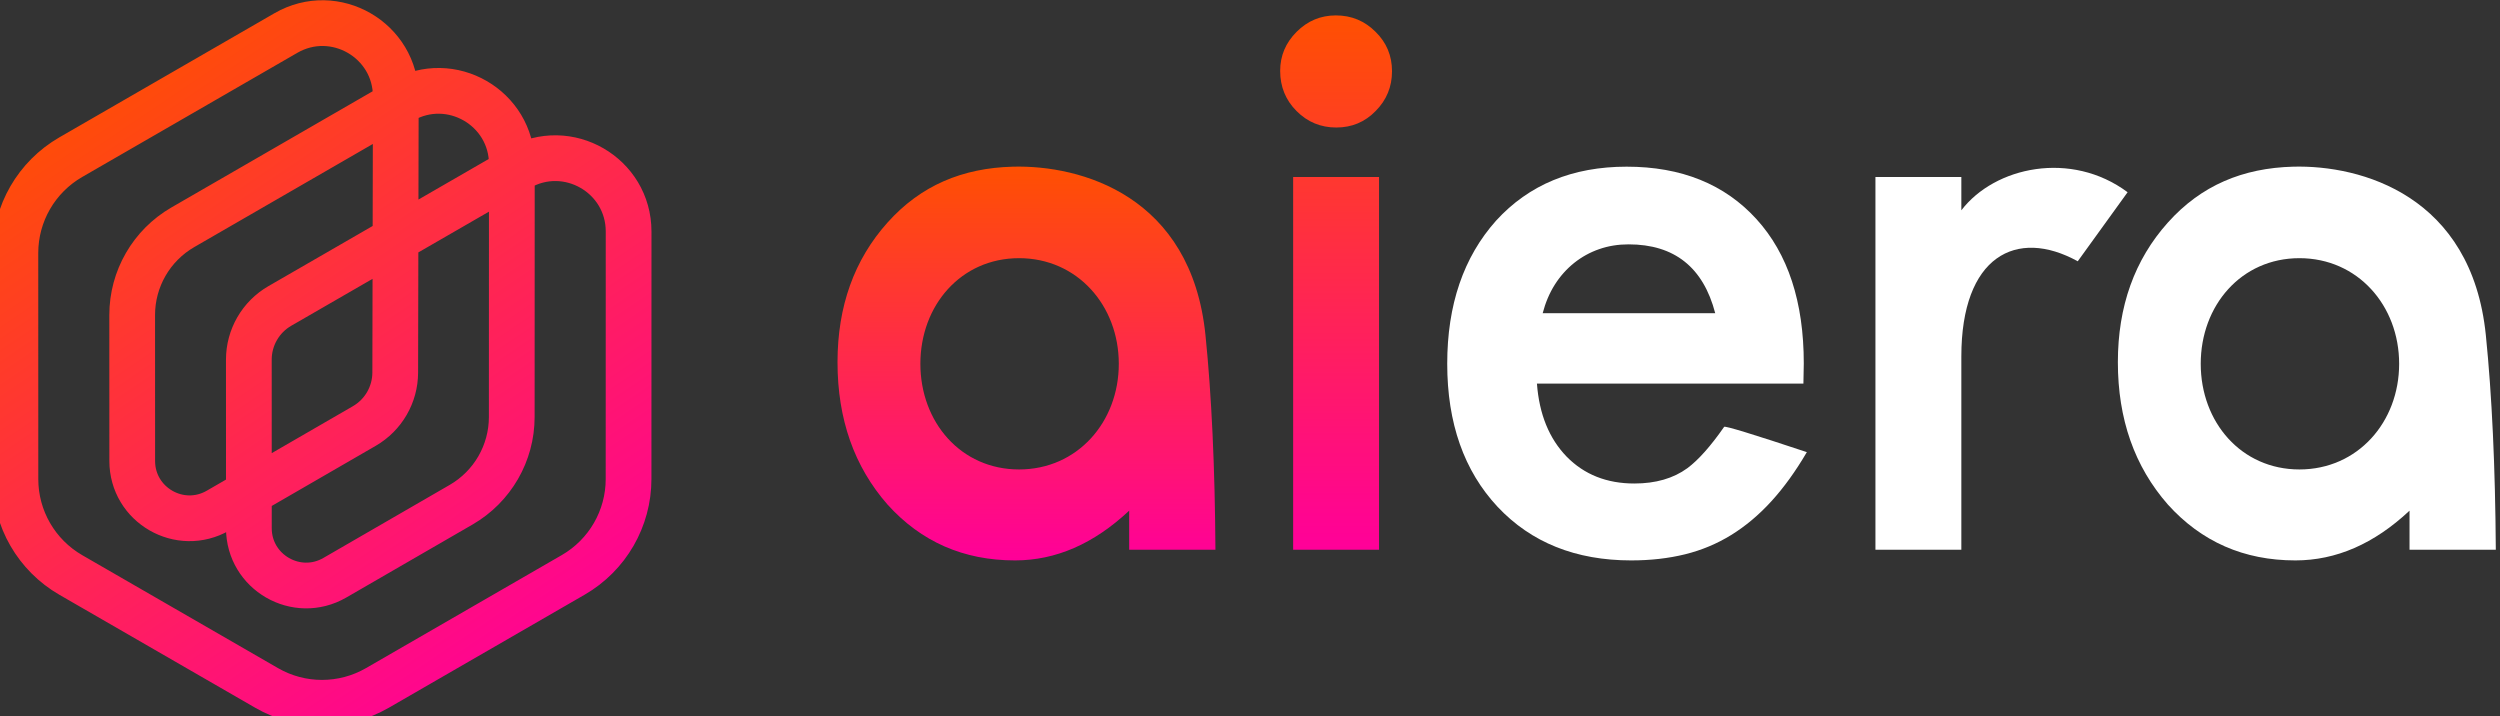 <svg width="164" height="47" viewBox="0 0 164 47" fill="none" xmlns="http://www.w3.org/2000/svg">
<rect x="0" y="0" width="164" height="47" fill="#333333" stroke="none"/>
<g clip-path="url(#clip0_267_465)">
<path fill-rule="evenodd" clip-rule="evenodd" d="M41.234 31.423C41.235 34.018 39.851 36.415 37.603 37.713L24.757 45.129C22.509 46.426 19.74 46.427 17.492 45.13L4.645 37.718C2.397 36.421 1.012 34.024 1.012 31.429L1.009 16.6C1.009 14.006 2.393 11.609 4.641 10.312L18.754 2.167C21.962 0.316 25.972 2.635 25.964 6.338L25.927 24.439C25.924 25.886 25.151 27.223 23.898 27.947L14.314 33.489C11.809 34.937 8.675 33.131 8.674 30.239L8.671 20.666C8.67 18.292 9.937 16.097 11.994 14.909L26.365 6.611C29.57 4.76 33.578 7.073 33.577 10.773L33.571 27.357C33.57 29.729 32.305 31.92 30.252 33.108L21.966 37.899C19.461 39.348 16.327 37.541 16.326 34.648L16.324 23.591C16.324 22.139 17.099 20.797 18.356 20.071L34.027 11.027C37.232 9.177 41.238 11.489 41.237 15.189L41.234 31.423Z" stroke="url(#paint0_linear_267_465)" stroke-width="3"/>
<path fill-rule="evenodd" clip-rule="evenodd" d="M150.426 10.934C154.901 10.813 162.142 12.835 163.071 21.985C163.472 25.94 163.69 30.632 163.725 36.061H158.065V33.5C155.744 35.676 153.248 36.763 150.577 36.763C147.204 36.763 144.416 35.541 142.212 33.098C140.025 30.605 138.932 27.493 138.932 23.761C138.932 20.096 140.025 17.042 142.212 14.599C144.399 12.156 147.138 11.023 150.426 10.934ZM150.842 16.936C147.024 16.936 144.368 20.039 144.368 23.866C144.368 27.693 147.024 30.796 150.842 30.796C154.661 30.796 157.384 27.693 157.384 23.866C157.384 20.039 154.661 16.936 150.842 16.936Z" fill="white"/>
<path fill-rule="evenodd" clip-rule="evenodd" d="M66.435 10.934C70.91 10.813 78.151 12.835 79.079 21.985C79.481 25.94 79.698 30.632 79.733 36.061H74.074V33.5C71.753 35.676 69.257 36.763 66.586 36.763C63.213 36.763 60.425 35.541 58.221 33.098C56.034 30.605 54.941 27.493 54.941 23.761C54.941 20.096 56.034 17.042 58.221 14.599C60.408 12.156 63.147 11.023 66.435 10.934ZM66.851 16.936C63.033 16.936 60.377 20.039 60.377 23.866C60.377 27.693 63.033 30.796 66.851 30.796C70.669 30.796 73.393 27.693 73.393 23.866C73.393 20.039 70.669 16.936 66.851 16.936Z" fill="url(#paint1_linear_267_465)"/>
<path fill-rule="evenodd" clip-rule="evenodd" d="M84.83 36.061H90.465V11.612H84.83V36.061ZM83.979 4.65C83.979 3.663 84.337 2.81 85.055 2.09C85.773 1.37 86.633 1.011 87.635 1.011C88.653 1.011 89.521 1.37 90.239 2.09C90.957 2.793 91.316 3.655 91.316 4.675C91.316 5.696 90.957 6.566 90.239 7.286C89.538 8.006 88.678 8.365 87.66 8.365C86.641 8.365 85.773 8.006 85.055 7.286C84.337 6.566 83.979 5.688 83.979 4.65Z" fill="url(#paint2_linear_267_465)"/>
<path fill-rule="evenodd" clip-rule="evenodd" d="M112.519 20.548C111.734 17.536 109.839 16.03 106.834 16.03C106.149 16.03 105.506 16.134 104.906 16.344C104.305 16.552 103.758 16.854 103.266 17.247C102.773 17.641 102.351 18.113 102 18.665C101.65 19.217 101.383 19.845 101.199 20.548H112.519ZM118.304 25.166H100.823C100.974 27.175 101.625 28.773 102.777 29.961C103.929 31.132 105.407 31.718 107.21 31.718C108.612 31.718 109.773 31.383 110.69 30.714C111.414 30.176 112.219 29.272 113.104 28.001C113.159 27.924 114.967 28.476 118.529 29.66C117.794 30.914 117.018 31.99 116.2 32.885C115.382 33.781 114.505 34.517 113.57 35.094C112.636 35.671 111.625 36.094 110.54 36.362C109.455 36.629 108.278 36.763 107.009 36.763C103.369 36.763 100.448 35.592 98.244 33.249C96.04 30.889 94.938 27.76 94.938 23.861C94.938 19.996 96.007 16.866 98.144 14.474C100.298 12.114 103.152 10.934 106.709 10.934C110.298 10.934 113.136 12.081 115.223 14.373C117.293 16.649 118.328 19.803 118.328 23.836L118.304 25.166Z" fill="white"/>
<path fill-rule="evenodd" clip-rule="evenodd" d="M123.029 11.612H128.664V13.796C130.85 10.934 135.865 9.851 139.571 12.61L136.3 17.14C132.274 14.921 128.664 16.809 128.664 23.385V36.061H123.029V11.612Z" fill="white"/>
</g>
<defs>
<linearGradient id="paint0_linear_267_465" x1="7.913" y1="2.878" x2="35.964" y2="44.516" gradientUnits="userSpaceOnUse">
<stop stop-color="#FF5001"/>
<stop offset="1" stop-color="#FF0099"/>
</linearGradient>
<linearGradient id="paint1_linear_267_465" x1="67.337" y1="10.929" x2="67.337" y2="36.763" gradientUnits="userSpaceOnUse">
<stop stop-color="#FF5001"/>
<stop offset="1" stop-color="#FF0099"/>
</linearGradient>
<linearGradient id="paint2_linear_267_465" x1="87.647" y1="1.011" x2="87.647" y2="36.061" gradientUnits="userSpaceOnUse">
<stop stop-color="#FF5001"/>
<stop offset="1" stop-color="#FF0099"/>
</linearGradient>
<clipPath id="clip0_267_465">
<rect width="164" height="47" fill="white"/>
</clipPath>
</defs>
</svg>
